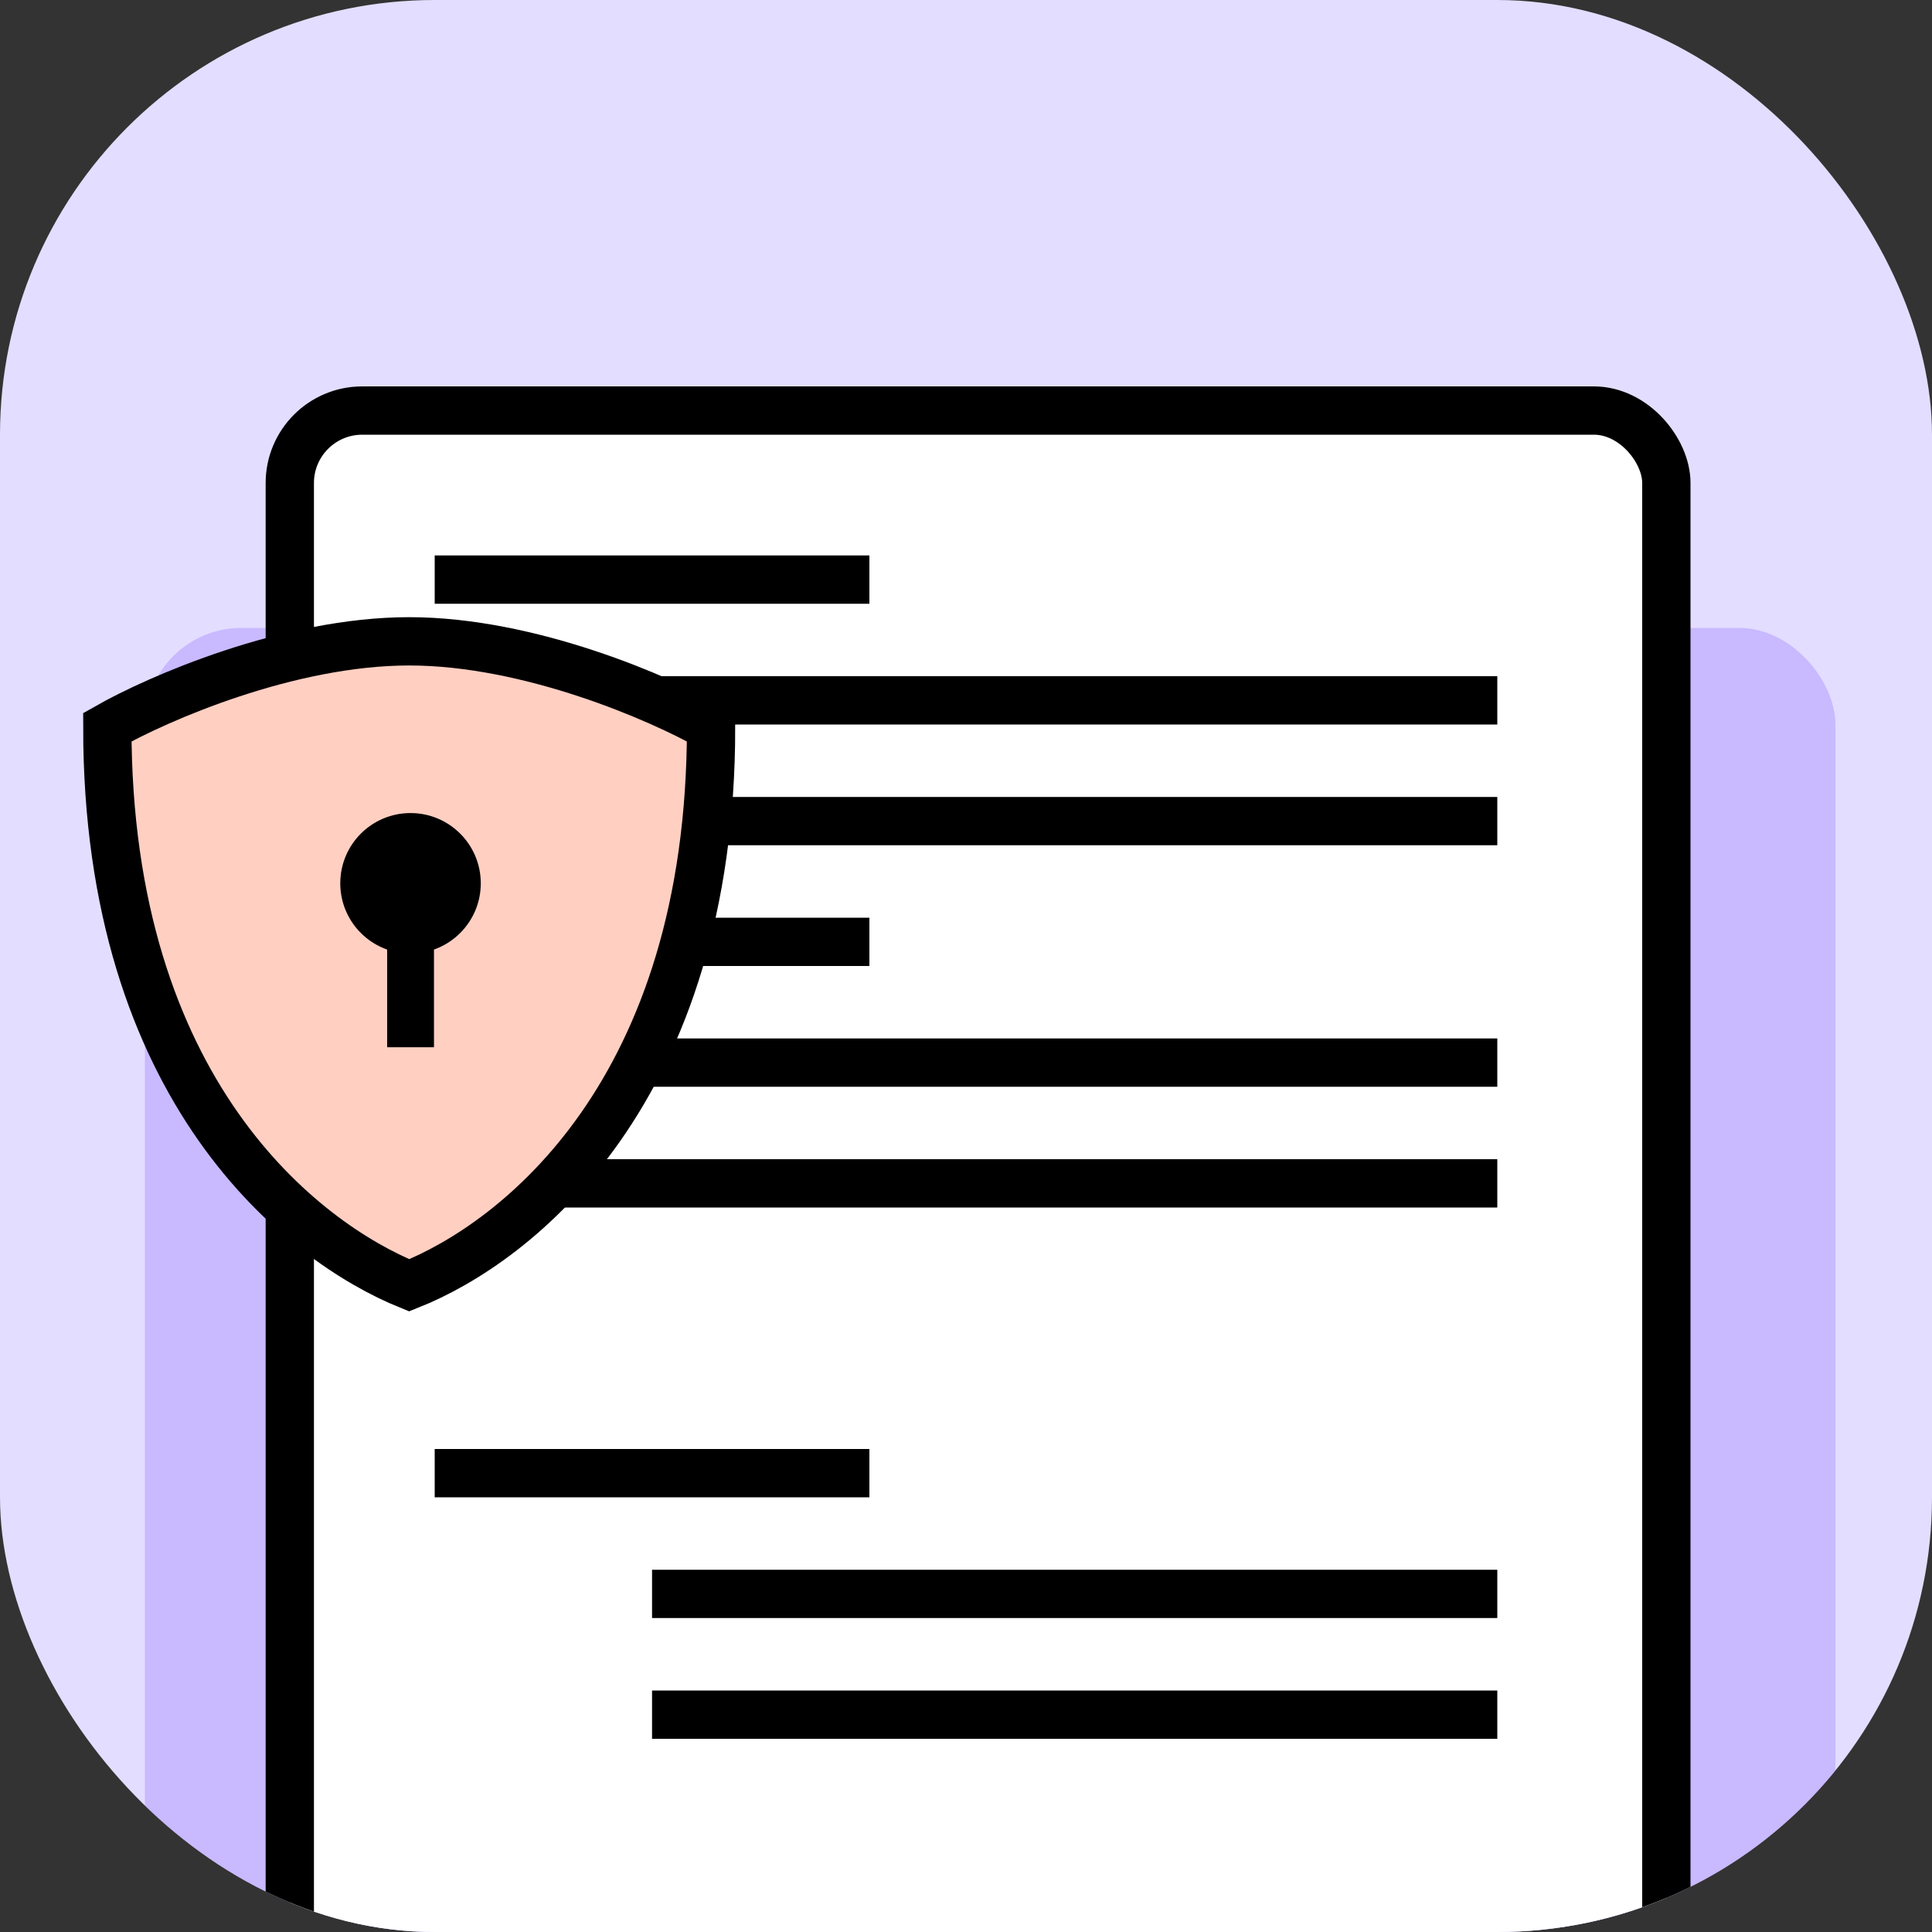 <svg width="80" height="80" viewBox="0 0 80 80" fill="none" xmlns="http://www.w3.org/2000/svg">
<rect x="0" y="0" width="80" height="80" fill="#333333" stroke="none"/>
<g clip-path="url(#clip0_46496_9084)">
<rect width="80" height="80" rx="18" fill="#E3DDFF"/>
<rect x="6" y="26" width="70" height="61" rx="4" fill="#A789FF" fill-opacity="0.43"/>
<rect x="12" y="17" width="57" height="79" rx="3" fill="white" stroke="black" stroke-width="2"/>
<rect x="27" y="28" width="35" height="2" fill="black"/>
<rect x="18" y="43" width="44" height="2" fill="black"/>
<rect x="27" y="65" width="35" height="2" fill="black"/>
<rect x="18" y="23" width="18" height="2" fill="black"/>
<rect x="18" y="38" width="18" height="2" fill="black"/>
<rect x="18" y="60" width="18" height="2" fill="black"/>
<rect x="27" y="33" width="35" height="2" fill="black"/>
<rect x="18" y="48" width="44" height="2" fill="black"/>
<rect x="27" y="70" width="35" height="2" fill="black"/>
<path d="M4.444 30.111C4.444 45.222 12.555 51.445 16.944 53.222C21.409 51.445 29.444 45.222 29.444 30.111C27.361 28.926 21.944 26.556 16.944 26.556C11.944 26.556 6.528 28.926 4.444 30.111Z" fill="#FFCFC2" stroke="black" stroke-width="2"/>
<circle cx="16.999" cy="36.576" r="2.909" fill="black"/>
<rect x="16.031" y="36.576" width="1.939" height="6.788" fill="black"/>
</g>
<defs>
<clipPath id="clip0_46496_9084">
<rect width="80" height="80" rx="18" fill="white"/>
</clipPath>
</defs>
</svg>
